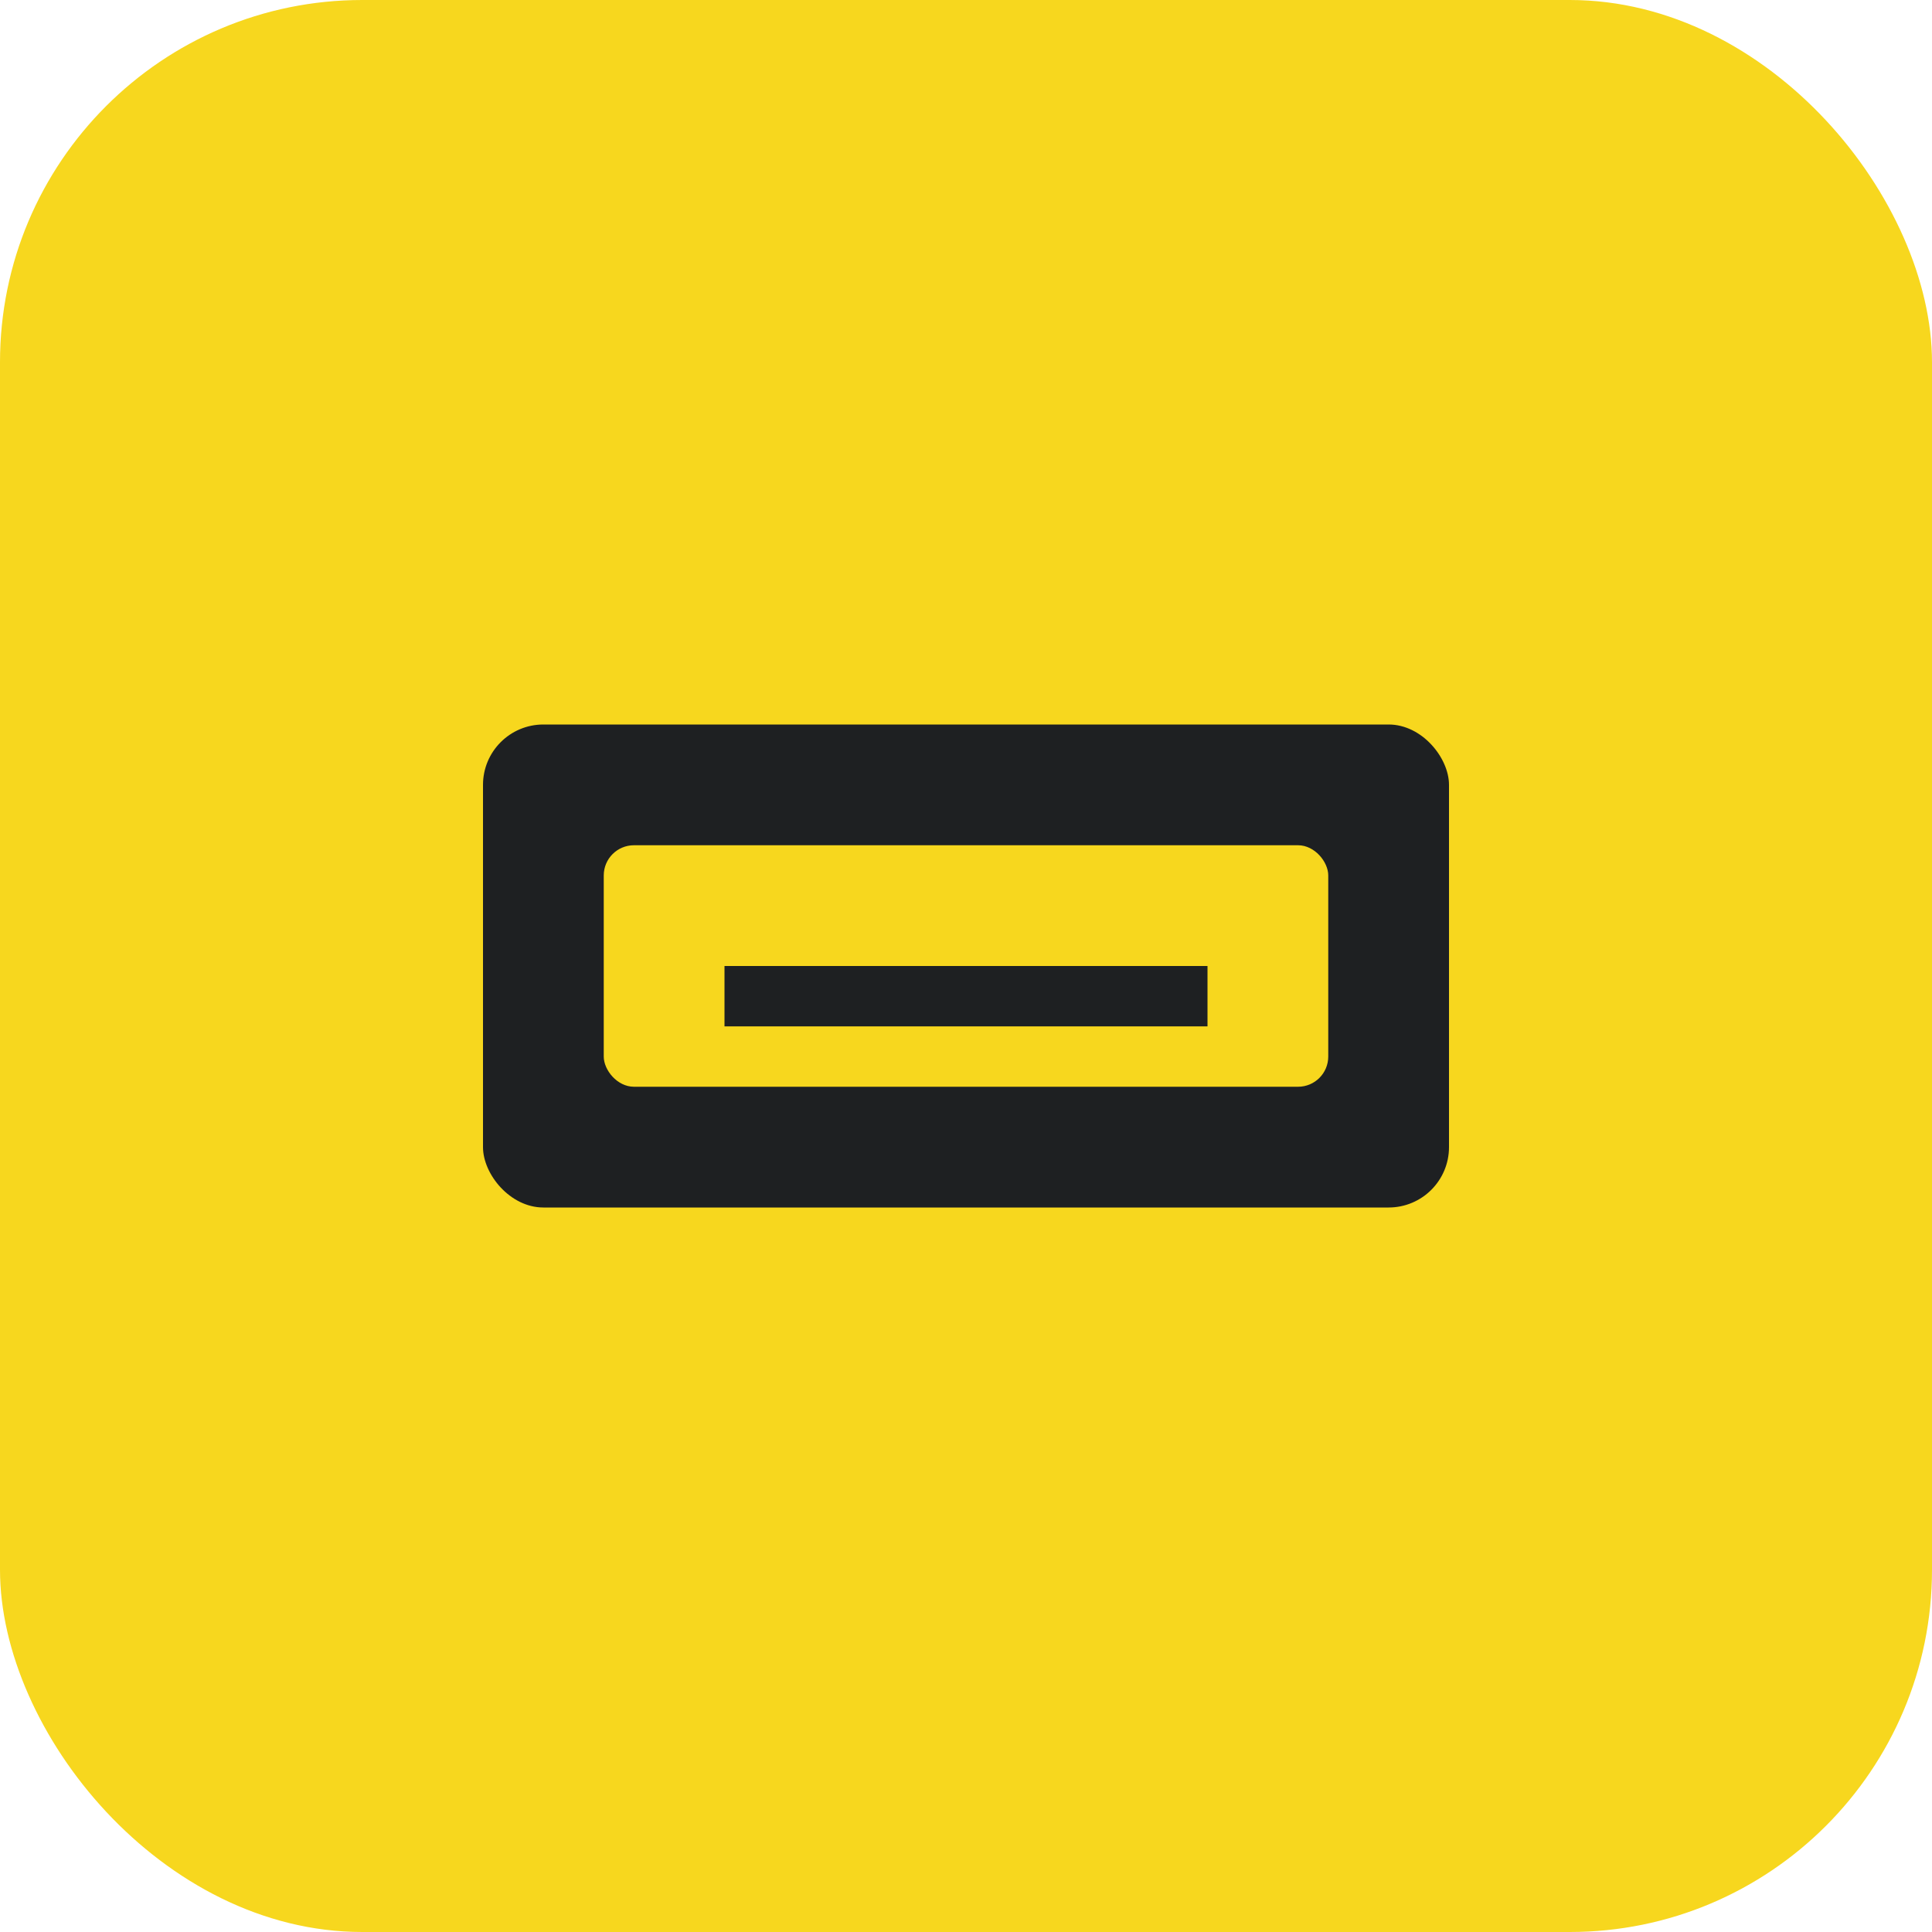 <svg width="32" height="32" viewBox="0 0 32 32" fill="none" xmlns="http://www.w3.org/2000/svg">
  <rect width="32" height="32" rx="6" fill="#F7D71E"/>
  <rect x="8" y="12" width="16" height="8" rx="1" fill="#1E2022"/>
  <rect x="10" y="14" width="12" height="4" rx="0.5" fill="#F7D71E"/>
  <rect x="12" y="16" width="8" height="1" fill="#1E2022"/>
</svg>
